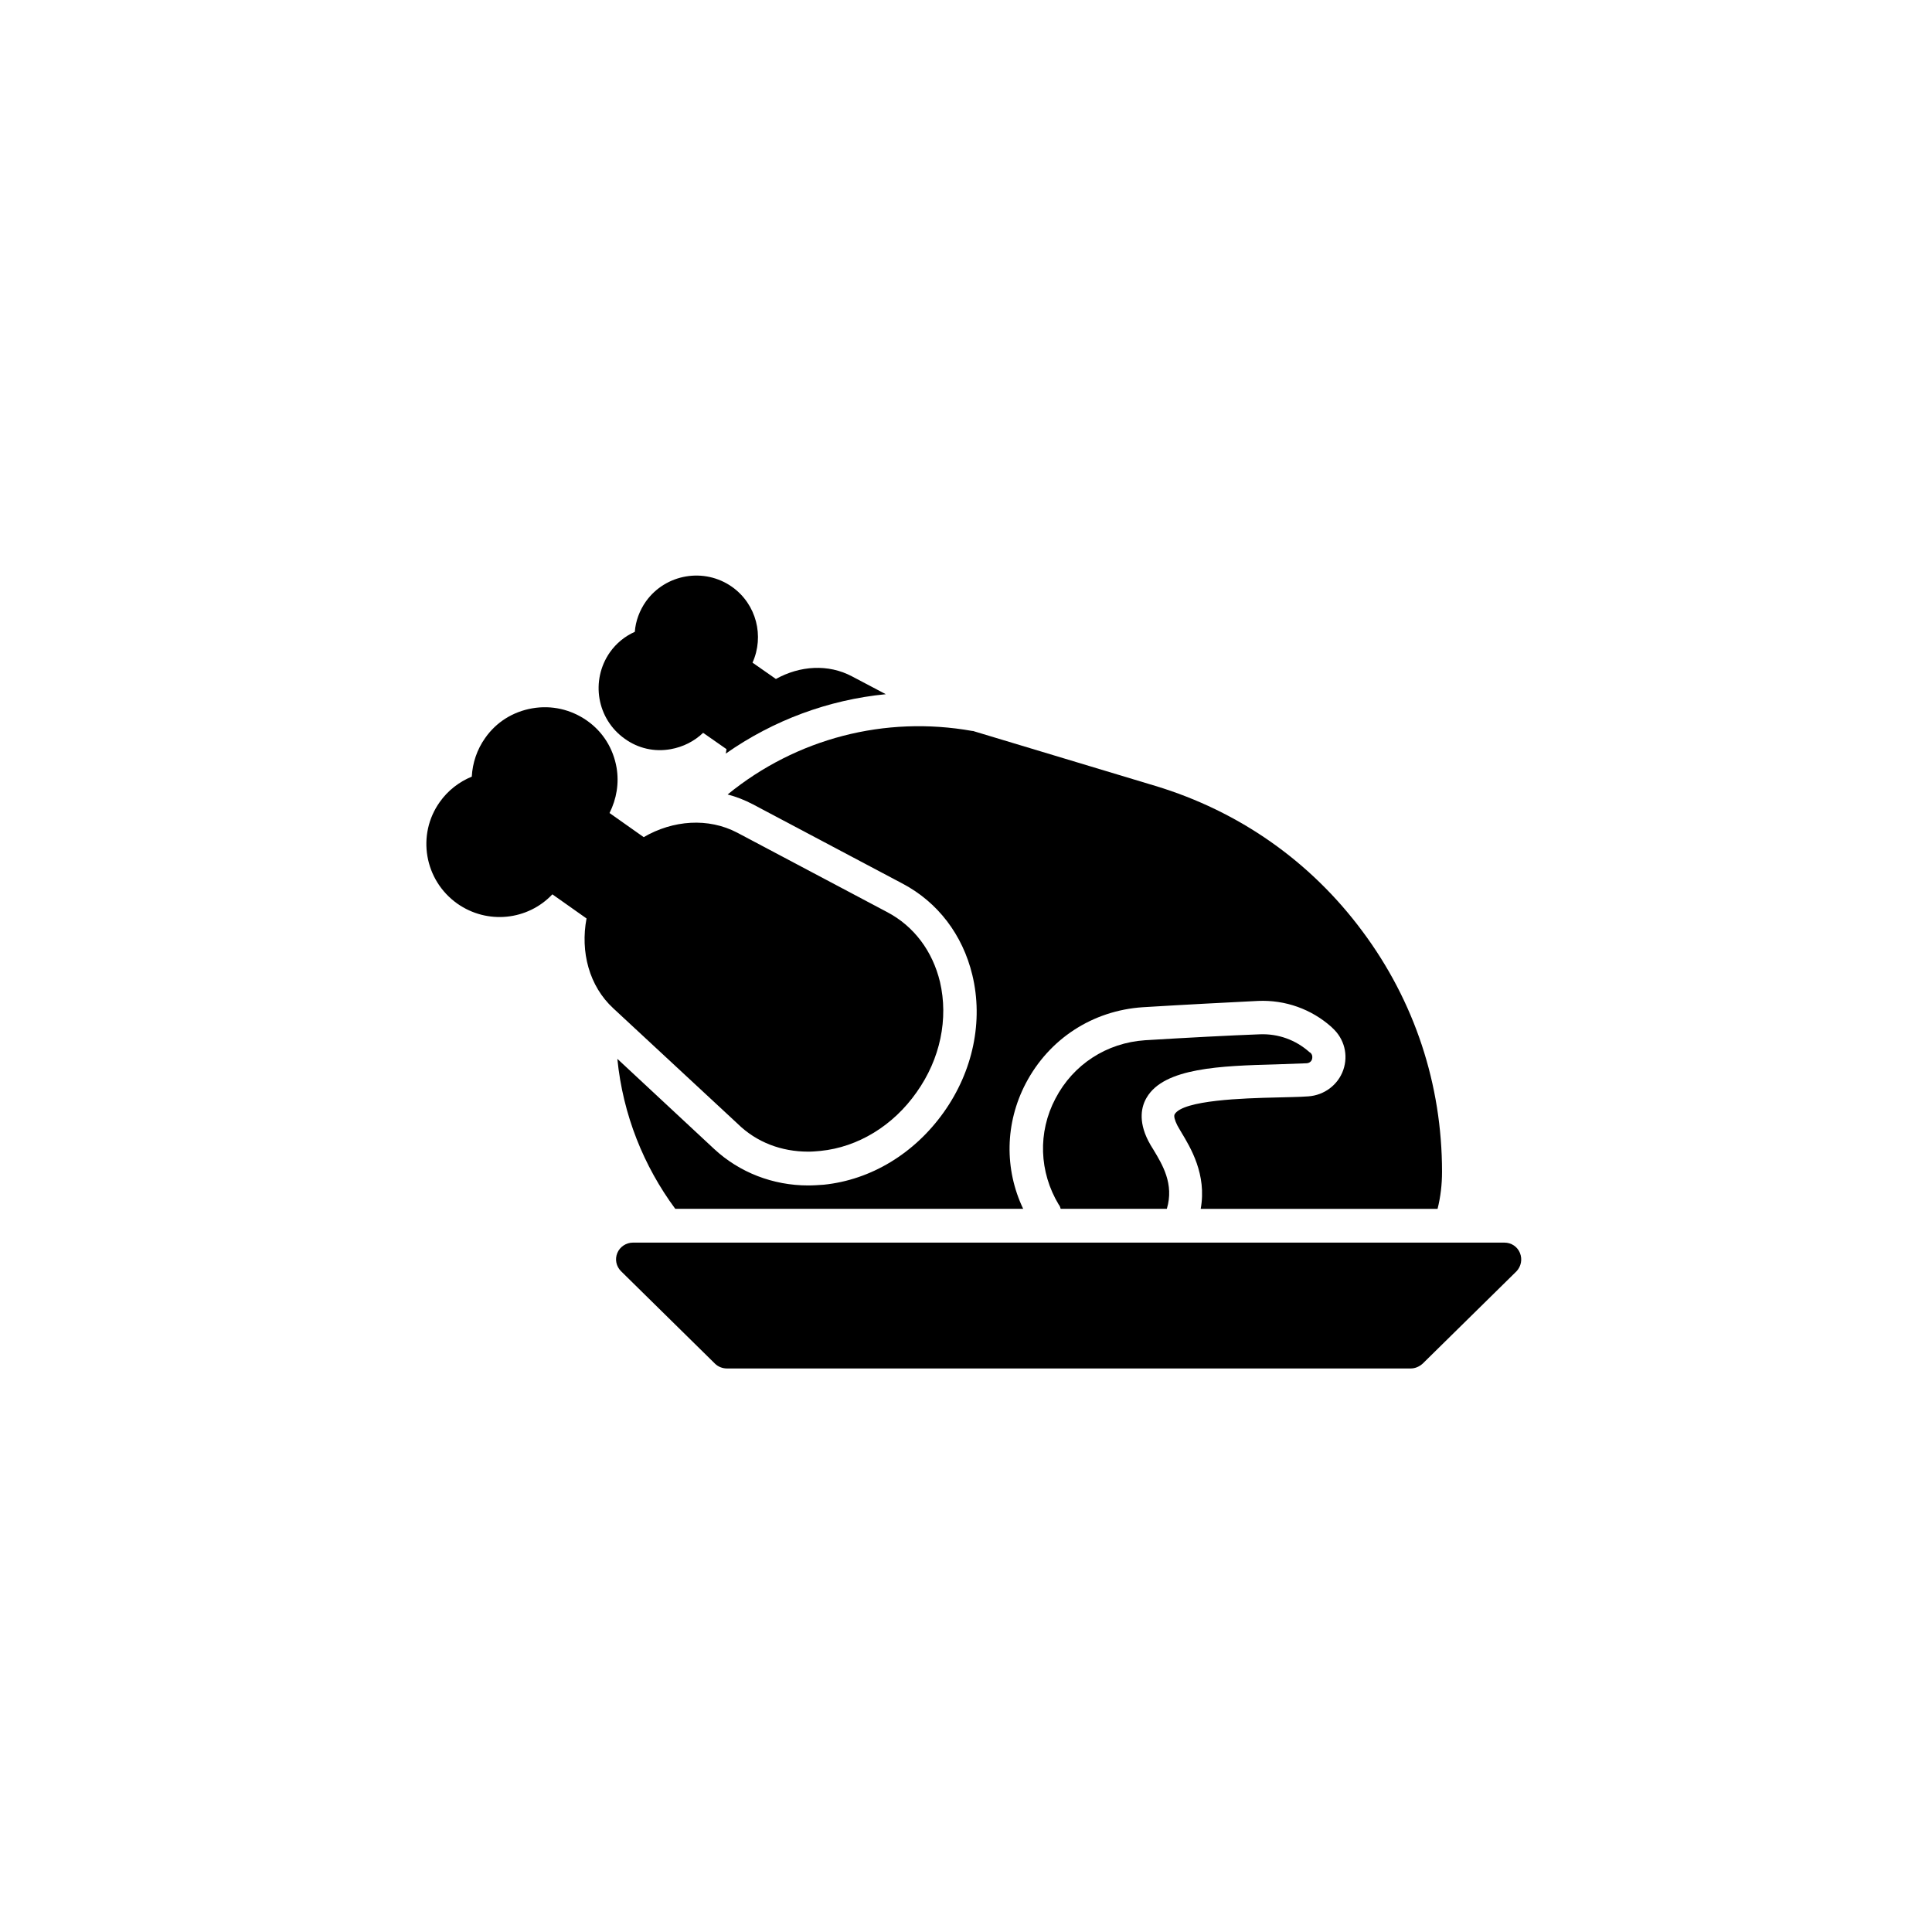 <?xml version="1.0" encoding="UTF-8"?>
<!-- Uploaded to: SVG Repo, www.svgrepo.com, Generator: SVG Repo Mixer Tools -->
<svg fill="#000000" width="800px" height="800px" version="1.1" viewBox="144 144 512 512" xmlns="http://www.w3.org/2000/svg">
 <g>
  <path d="m358.18 449.2c1.082 0 2.164-0.098 3.246-0.195 9.938-0.984 19.285-6.691 25.484-15.547 6.297-8.855 8.461-19.484 6.199-29.227-1.969-8.168-6.887-14.762-13.973-18.5l-39.754-21.059c-7.676-4.035-17.023-3.344-24.797 1.18l-9.055-6.394c1.871-3.738 2.559-7.871 1.871-12.004-0.887-5.117-3.641-9.543-7.871-12.496s-9.348-4.133-14.465-3.246c-5.117 0.887-9.543 3.641-12.496 7.871-2.164 3.051-3.344 6.594-3.543 10.234-3.344 1.379-6.297 3.641-8.461 6.691-6.199 8.66-4.133 20.762 4.625 26.961 7.969 5.609 18.695 4.43 25.191-2.461l9.055 6.394c-1.672 8.855 0.688 17.91 7.086 23.812l32.965 30.602c5.012 4.922 11.605 7.383 18.691 7.383z"/>
  <path d="m309.57 339.78c3.543 2.559 7.871 3.543 12.203 2.754 3.246-0.59 6.199-2.066 8.562-4.328l6.199 4.328c-0.098 0.395-0.098 0.789-0.195 1.18 12.594-8.855 27.258-14.27 42.41-15.742l-8.953-4.723c-6.297-3.344-13.777-2.856-20.172 0.688l-6.199-4.328c3.148-6.988 1.082-15.449-5.41-20.074-7.379-5.215-17.613-3.445-22.828 3.836-1.672 2.363-2.754 5.215-2.953 8.07-2.656 1.18-4.922 3.051-6.594 5.41-5.223 7.481-3.453 17.715 3.93 22.93z"/>
  <path d="m546.81 476.06c-0.688-1.672-2.262-2.754-4.133-2.754h-230.95c-1.77 0-3.445 1.082-4.133 2.754s-0.297 3.543 0.984 4.82l24.895 24.5c0.789 0.789 1.969 1.277 3.148 1.277h181.25c1.18 0 2.262-0.492 3.148-1.277l24.895-24.5c1.184-1.277 1.578-3.148 0.891-4.82z"/>
  <path d="m482.16 426.07c2.953-0.098 5.707-0.195 8.168-0.297 0.887-0.098 1.277-0.688 1.379-1.082 0.098-0.395 0.195-1.082-0.395-1.672l-0.297-0.195c-3.641-3.246-8.266-4.922-13.188-4.723-7.871 0.297-19.188 0.887-30.406 1.574-10.137 0.688-18.992 6.394-23.715 15.449-4.723 8.953-4.328 19.484 0.887 28.141l0.098 0.098c0.195 0.297 0.297 0.59 0.395 0.984h28.141c1.969-6.594-1.18-11.711-3.543-15.645-0.492-0.789-0.984-1.574-1.379-2.363-2.754-5.41-1.77-9.25-0.395-11.512 4.629-7.871 19.684-8.363 34.25-8.758z"/>
  <path d="m343.42 357.1 39.754 21.059c9.348 4.922 15.941 13.578 18.5 24.207 2.953 12.203 0.195 25.484-7.578 36.406s-19.285 17.91-31.785 19.188c-1.379 0.098-2.754 0.195-4.133 0.195-9.348 0-18.203-3.445-24.895-9.645l-25.68-23.91c1.477 14.859 6.988 28.438 15.352 39.754h92.199c-5.019-10.527-4.82-22.73 0.688-33.258 6.199-11.809 17.711-19.285 30.996-20.172 11.219-0.688 22.73-1.277 30.602-1.672 7.184-0.297 14.07 2.164 19.387 6.887l0.297 0.297c3.148 2.856 4.231 7.184 2.856 11.121-1.379 3.938-5.019 6.691-9.25 6.988-2.559 0.195-5.41 0.195-8.461 0.297-8.66 0.195-24.699 0.688-26.961 4.43-0.297 0.492 0 1.574 0.688 2.953 0.297 0.492 0.59 1.082 1.082 1.871 2.363 3.938 6.789 11.121 5.117 20.27l62.777-0.012c0.789-3.148 1.18-6.394 1.18-9.84 0-23.125-7.281-45.164-21.059-63.664-13.777-18.598-32.766-31.883-54.906-38.574l-48.02-14.465c-0.195-0.098-0.297-0.098-0.492-0.098-23.125-4.133-46.641 1.969-64.848 16.828 2.266 0.59 4.527 1.473 6.594 2.559z"/>
 </g>
</svg>